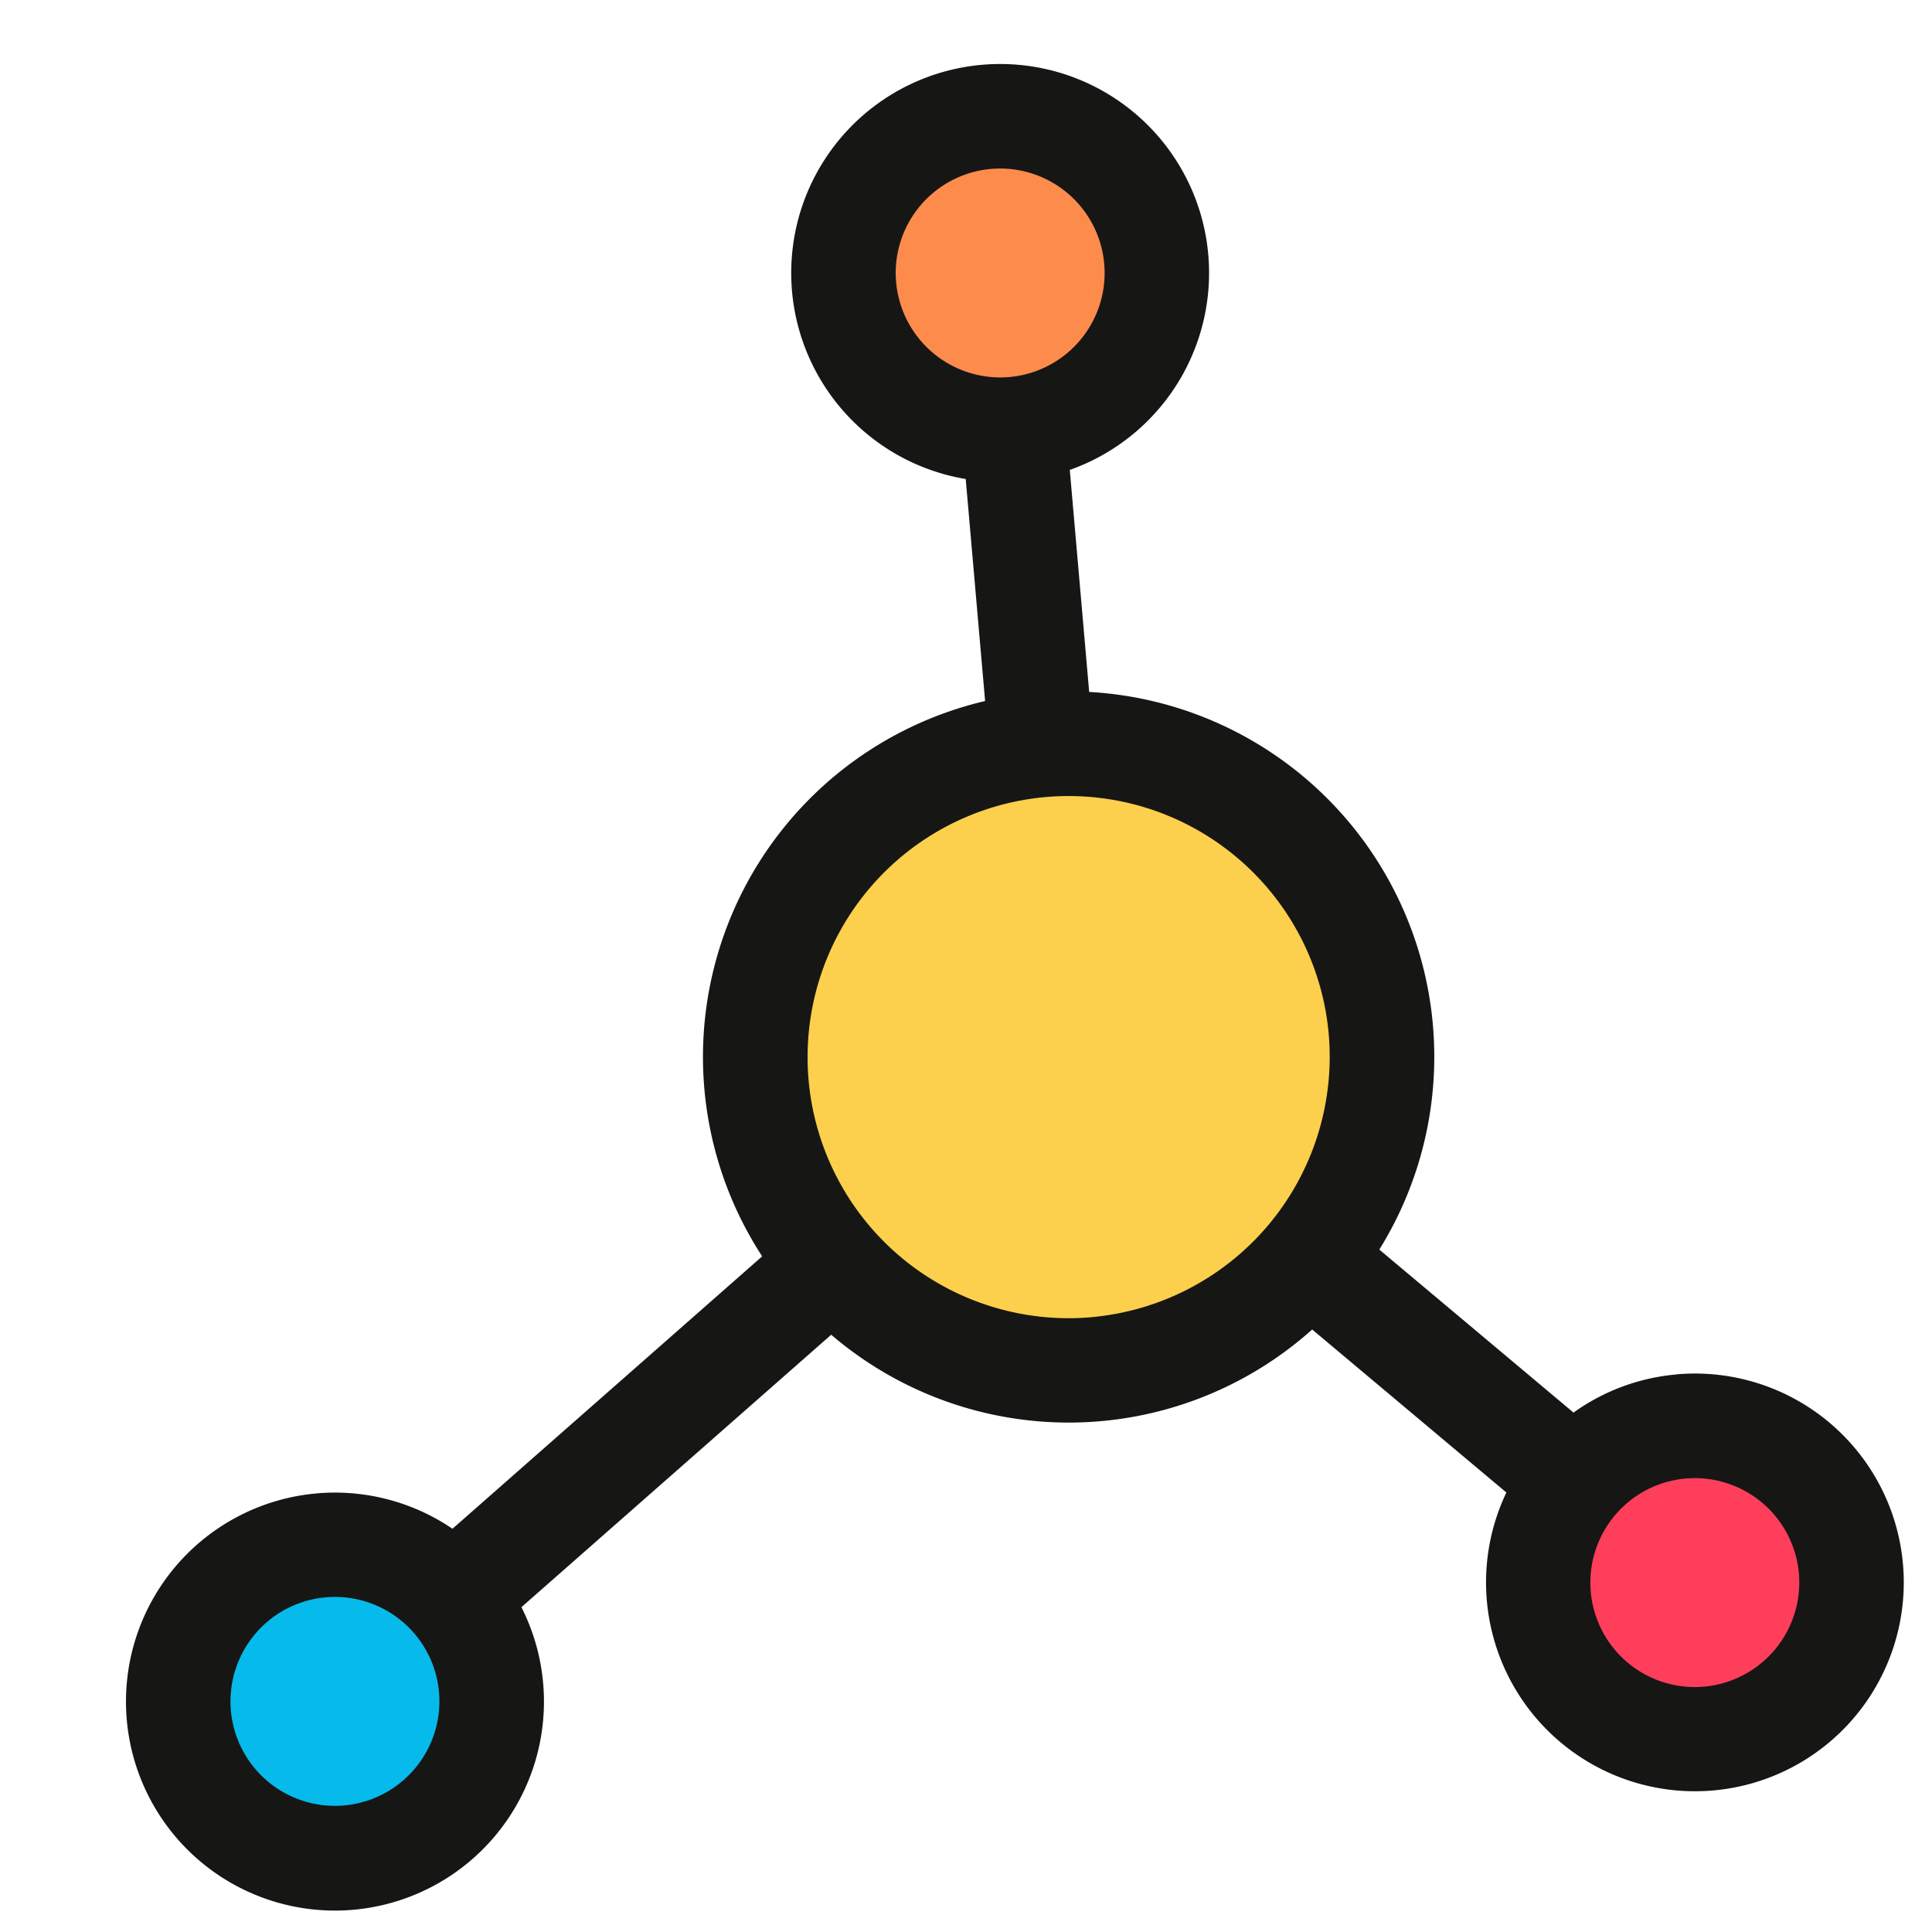 <svg xmlns="http://www.w3.org/2000/svg" width="60.668" height="60.668" viewBox="0 0 60.668 60.668">
  <g id="Symbol_3_1" data-name="Symbol 3 – 1" transform="matrix(0.996, -0.087, 0.087, 0.996, -792.995, -1119.283)">
    <circle id="Ellipse_17" data-name="Ellipse 17" cx="5" cy="5" r="5" transform="matrix(0.999, -0.035, 0.035, 0.999, 718.322, 1190.866)" fill="#fc8b4c"/>
    <circle id="Ellipse_18" data-name="Ellipse 18" cx="5" cy="5" r="5" transform="matrix(0.999, -0.035, 0.035, 0.999, 736.753, 1232.631)" fill="#ff3e5c"/>
    <circle id="Ellipse_19" data-name="Ellipse 19" cx="5" cy="5" r="5" transform="matrix(0.999, -0.035, 0.035, 0.999, 692.484, 1233.778)" fill="#07baec"/>
    <circle id="Ellipse_16" data-name="Ellipse 16" cx="10" cy="10" r="10" transform="translate(713.744 1210.334)" fill="#fcd04c"/>
    <path id="cell" d="M49.437,42.875a6.518,6.518,0,0,0-3.331.912l-5.631-5.631a11.478,11.478,0,0,0-7.554-18.241v-7a6.562,6.562,0,1,0-3.281,0v7a11.48,11.48,0,0,0-8.493,16.766L10.712,44.358A6.564,6.564,0,1,0,12.655,47l10.438-7.678a11.463,11.463,0,0,0,15.063,1.151l5.631,5.631a6.56,6.56,0,1,0,5.651-3.232ZM6.563,52.719a3.281,3.281,0,1,1,3.281-3.281A3.285,3.285,0,0,1,6.563,52.719ZM28,6.563a3.281,3.281,0,1,1,3.281,3.281A3.285,3.285,0,0,1,28,6.563Zm3.281,32.922a8.2,8.2,0,1,1,8.2-8.2A8.212,8.212,0,0,1,31.281,39.484ZM49.437,52.719a3.281,3.281,0,1,1,3.281-3.281A3.285,3.285,0,0,1,49.437,52.719Zm0,0" transform="translate(692 1189)" fill="#161615"/>
  </g>
</svg>
